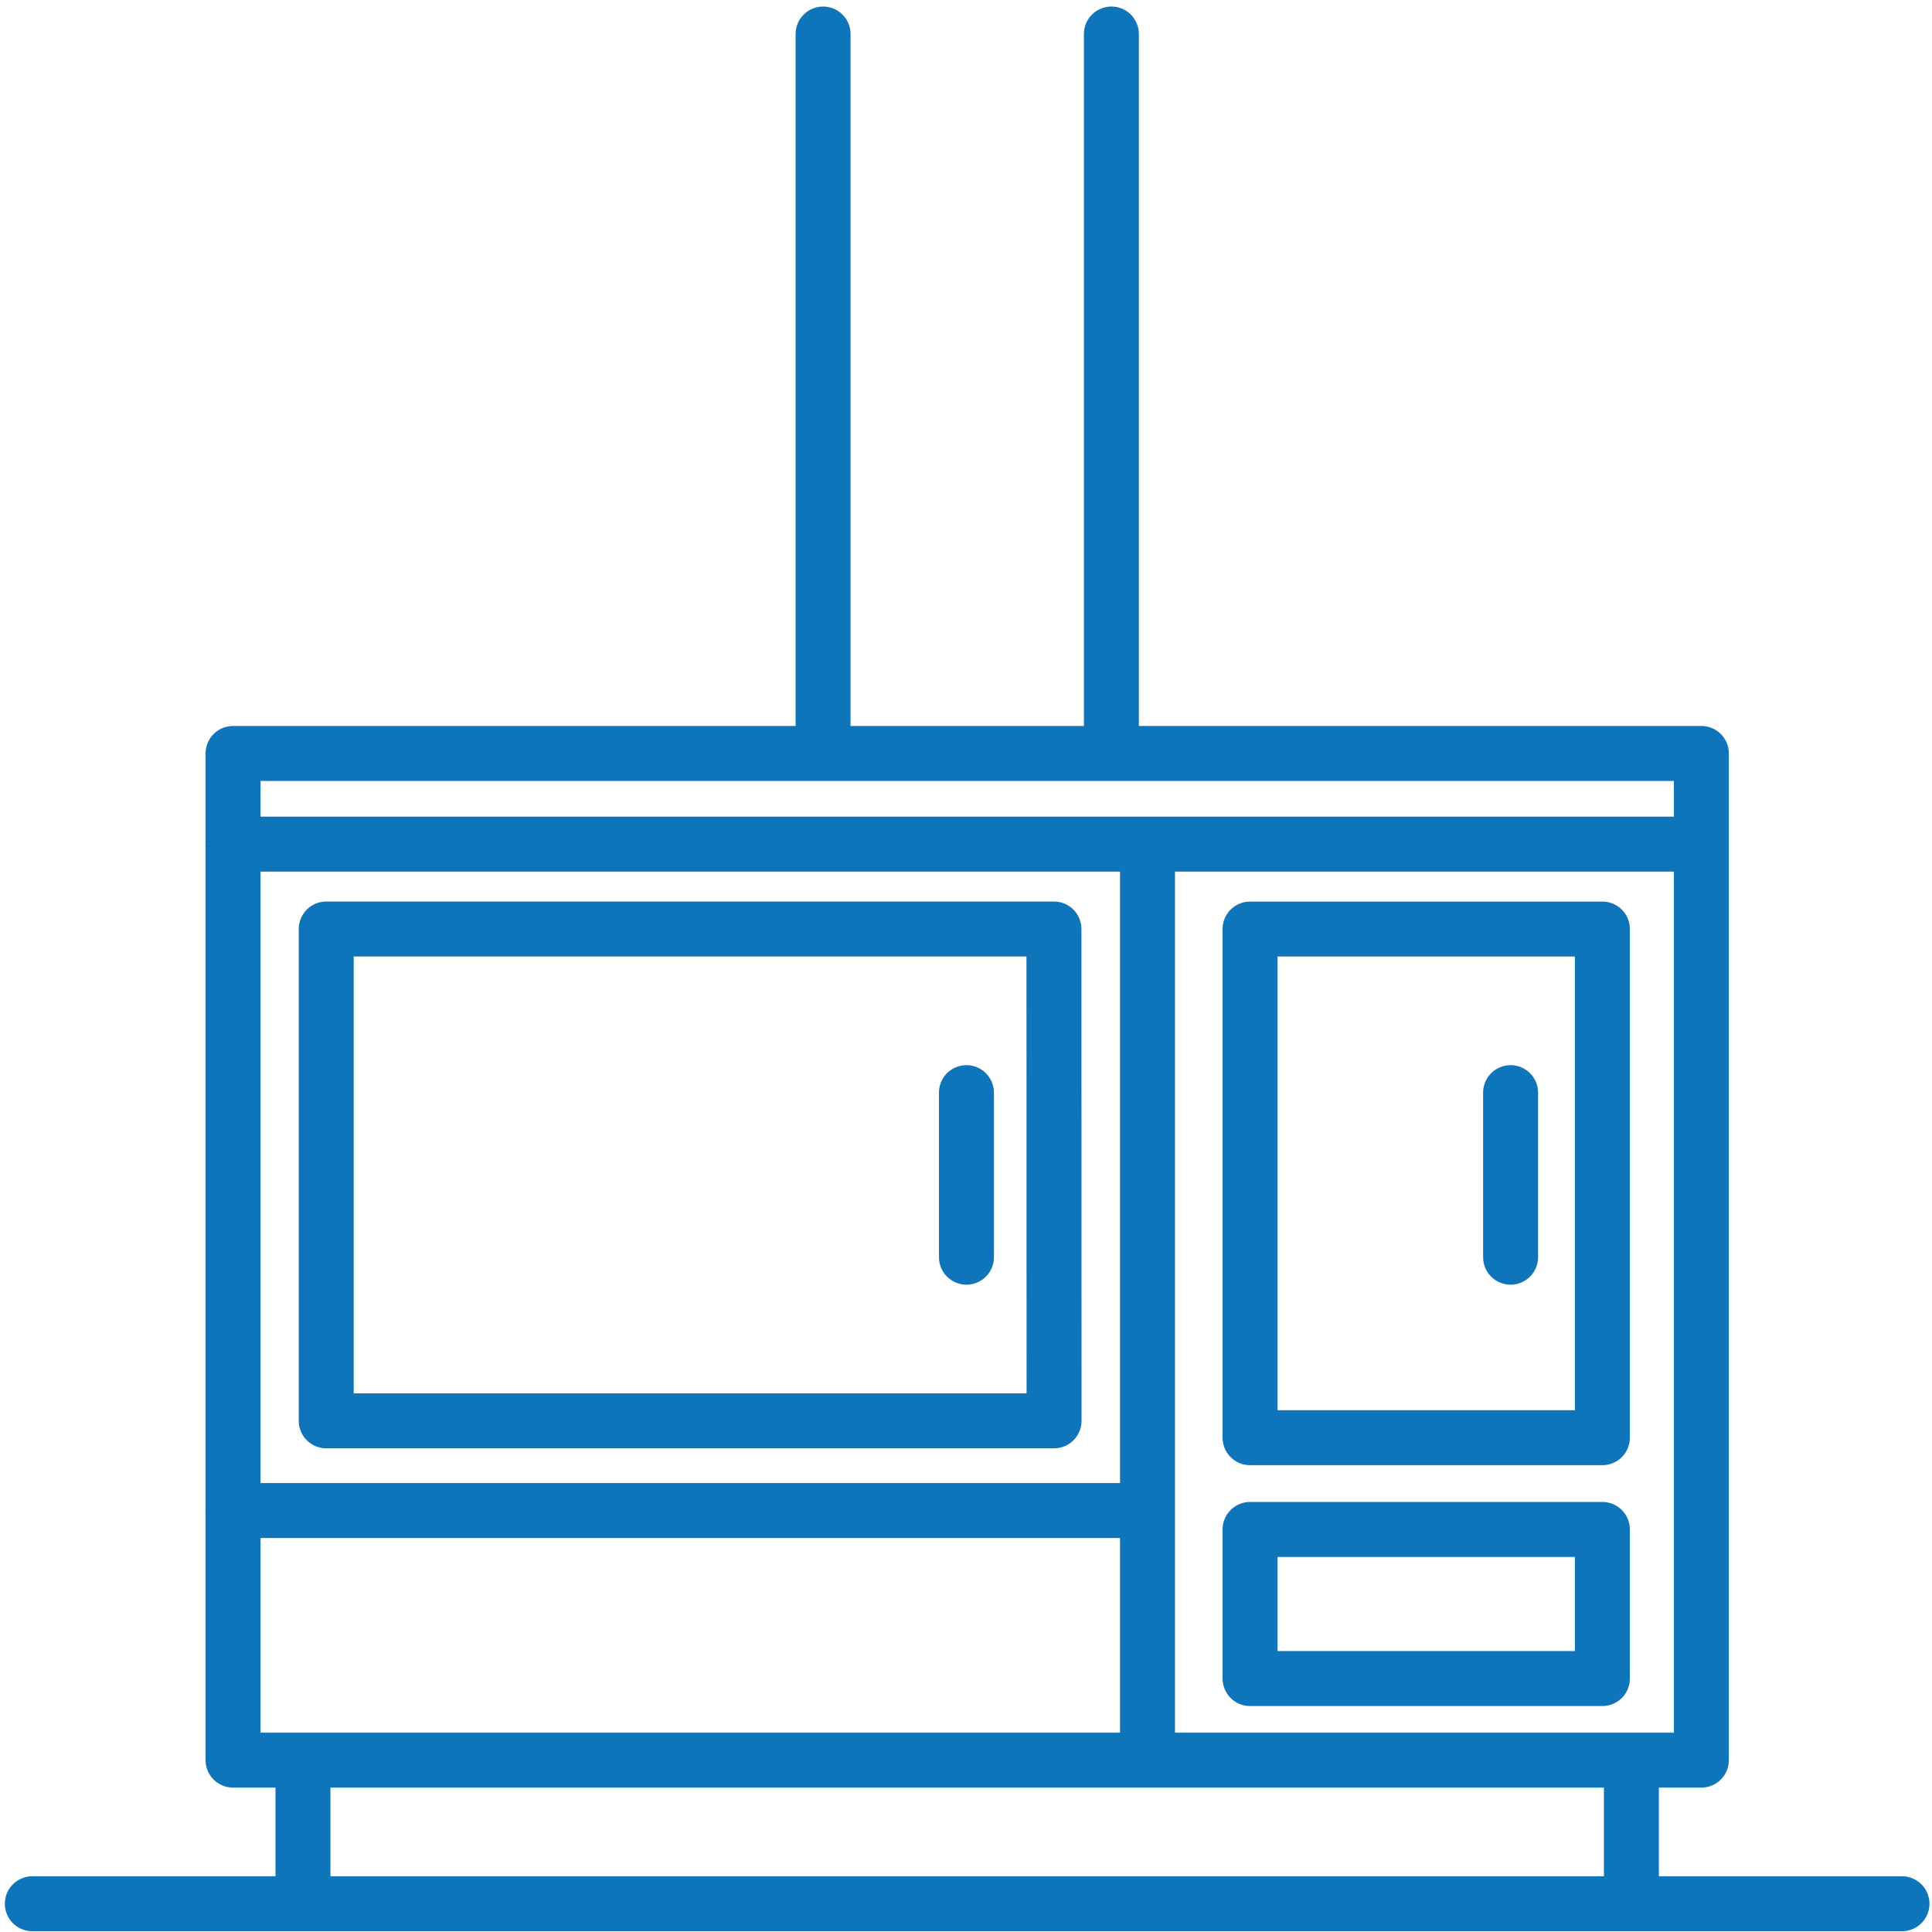 <?xml version="1.0" encoding="utf-8"?>
<!-- Generator: Adobe Illustrator 16.0.0, SVG Export Plug-In . SVG Version: 6.00 Build 0)  -->
<!DOCTYPE svg PUBLIC "-//W3C//DTD SVG 1.1//EN" "http://www.w3.org/Graphics/SVG/1.1/DTD/svg11.dtd">
<svg version="1.1" id="Calque_1" xmlns="http://www.w3.org/2000/svg" xmlns:xlink="http://www.w3.org/1999/xlink" x="0px" y="0px"
	 width="35.15px" height="35.15px" viewBox="-2.856 -2.887 35.15 35.15" enable-background="new -2.856 -2.887 35.15 35.15"
	 xml:space="preserve">
<path display="none" fill="none" stroke="#0F75BB" stroke-linecap="round" stroke-linejoin="round" stroke-miterlimit="10" d="
	M9.038,28.913V3.599h11.403v25.314 M28.913,28.913H0.567 M9.041,23.896H20.44 M9.041,9.549H20.44 M19.033,22.419h-8.584V10.91h8.584
	V22.419z M16.925,3.599V0.567 M12.556,0.567v3.032 M13.891,22.419c-1.69-1.342-1.167-3.208-0.292-4.198
	c0.06,0.934,0.583,1.516,0.583,1.516s1.458-1.399,0.525-3.732c1.225,0.699,3.208,4.666,0.992,6.416 M9.041,7.507H20.44"/>
<path display="none" fill="none" stroke="#0F75BB" stroke-linecap="round" stroke-linejoin="round" stroke-miterlimit="10" d="
	M0.567,28.914h28.348 M9.178,12.07h11.125v8.297H9.178V12.07z M7.73,10.722H21.75v10.995H7.73V10.722z M24.045,0.567v28.347
	 M5.436,28.914V0.567 M13.674,20.327c-1.691-1.343-1.167-3.149-0.292-4.142c0.059,0.934,0.584,1.517,0.584,1.517
	s1.458-1.399,0.524-3.733c1.225,0.7,3.206,4.666,0.99,6.416"/>
<path fill="none" stroke="#0F75BB" stroke-linecap="round" stroke-linejoin="round" stroke-miterlimit="10" d="M12.119-2.268v13.011
	 M17.364,10.743V-2.268 M1.382,12.471h26.716 M24.627,16.992v2.994 M14.727,16.992v2.994 M26.297,27.652h-6.41v-2.713h6.41V27.652z
	 M26.297,23.27h-6.41v-9.254h6.41V23.27z M16.321,22.963H3.079v-8.948h13.24L16.321,22.963L16.321,22.963z M18.021,24.595H1.382
	 M18.021,12.52v16.386 M26.825,29.136v2.613 M2.656,31.749v-2.613 M28.098,29.136H1.384V10.821h26.714V29.136z M-2.268,31.749
	h34.016"/>
<path display="none" fill="none" stroke="#0F75BB" stroke-linecap="round" stroke-linejoin="round" stroke-miterlimit="10" d="
	M13.12,19.95h3.239 M17.034,15.773c0,0.537,0.437,0.973,0.973,0.973s0.973-0.436,0.973-0.973s-0.437-0.971-0.973-0.971
	S17.034,15.236,17.034,15.773z M16.49,11.826c0,0.837,0.679,1.516,1.517,1.516s1.517-0.679,1.517-1.516
	c0-0.838-0.679-1.517-1.517-1.517S16.49,10.988,16.49,11.826z M8.952,18.407h11.575v7.016H8.952V18.407z M22.557,28.914V9.9
	l-3.092-3.092h-9.448L6.925,9.9v19.014 M9.158,12.874h3.238 M9.158,11.533h3.238 M12.556,0.567v6.066 M16.925,6.633V0.567
	 M0.567,28.914h28.347"/>
<path display="none" fill="none" stroke="#0F75BB" stroke-linecap="round" stroke-linejoin="round" stroke-miterlimit="10" d="
	M5.324,18.07v-7.426V9.431l1.008-0.673c2.507-1.674,5.391-2.559,8.341-2.559c3.014,0,5.953,0.922,8.499,2.668l0.986,0.675v1.196
	v7.333 M21.889,18.07v-7.333c-2.099-1.439-4.569-2.271-7.217-2.271c-2.59,0-5.013,0.796-7.082,2.177v7.426 M13.604,18.07
	c-1.574-1.34-1.087-3.208-0.271-4.198c0.055,0.933,0.544,1.517,0.544,1.517s1.357-1.401,0.489-3.734
	c1.14,0.7,2.985,4.667,0.923,6.416 M28.319,20.745H1.162V18.07h27.156V20.745z M21.889,23.419H7.59v-2.674h14.299V23.419z
	 M2.473,28.913v-8.168H7.59v8.168 M21.889,28.913v-8.168h5.116v8.168 M2.849,18.07V0.567 M26.541,0.567V18.07"/>
<path display="none" fill="none" stroke="#0F75BB" stroke-linecap="round" stroke-linejoin="round" stroke-miterlimit="10" d="
	M13.95,21.421c-1.575-1.341-1.088-3.208-0.272-4.198c0.055,0.932,0.544,1.516,0.544,1.516s1.358-1.4,0.489-3.733
	c1.14,0.7,2.986,4.667,0.923,6.416 M24.947,13.142H4.533v-3.36h20.413V13.142z M20.04,1.073l2.994,8.71H6.447l2.993-8.71
	 M26.101,23.061H3.377v-1.64h22.724V23.061z M8.616,21.421H6.34v-8.279h2.275L8.616,21.421L8.616,21.421z M23.138,21.421h-2.274
	v-8.279h2.274V21.421z M24.956,28.408H4.524v-5.348h20.433V28.408z M20.922,28.408v-2.674c-1.815-0.629-3.952-0.993-6.241-0.993
	c-2.239,0-4.335,0.348-6.124,0.952v2.715 M0.567,28.408h28.348"/>
<path display="none" fill="none" stroke="#0F75BB" stroke-linecap="round" stroke-linejoin="round" stroke-miterlimit="10" d="
	M22.64,22.42v6.223 M18.128,22.42h5.678 M7.085,20.477h9.254 M16.534,10.444v18.431 M7.124,10.444v18.431 M23.873,28.797V3.266
	 M14.083,3.134h9.79v0.132 M5.607,9.146c1.437,1.496,3.686,2.465,6.223,2.465c2.536,0,4.784-0.969,6.221-2.465 M5.607,9.146v19.651
	 M18.05,28.797V9.146 M5.607,9.146V9.044H18.05v0.102 M18.206,13.846h5.55 M18.206,12.505h5.55 M10.329,22.012h3.239 M10.329,14.751
	h3.239 M10.329,13.409h3.239 M9.714,0.567v8.535 M14.084,9.102V0.567 M0.567,28.914h28.347"/>
</svg>
